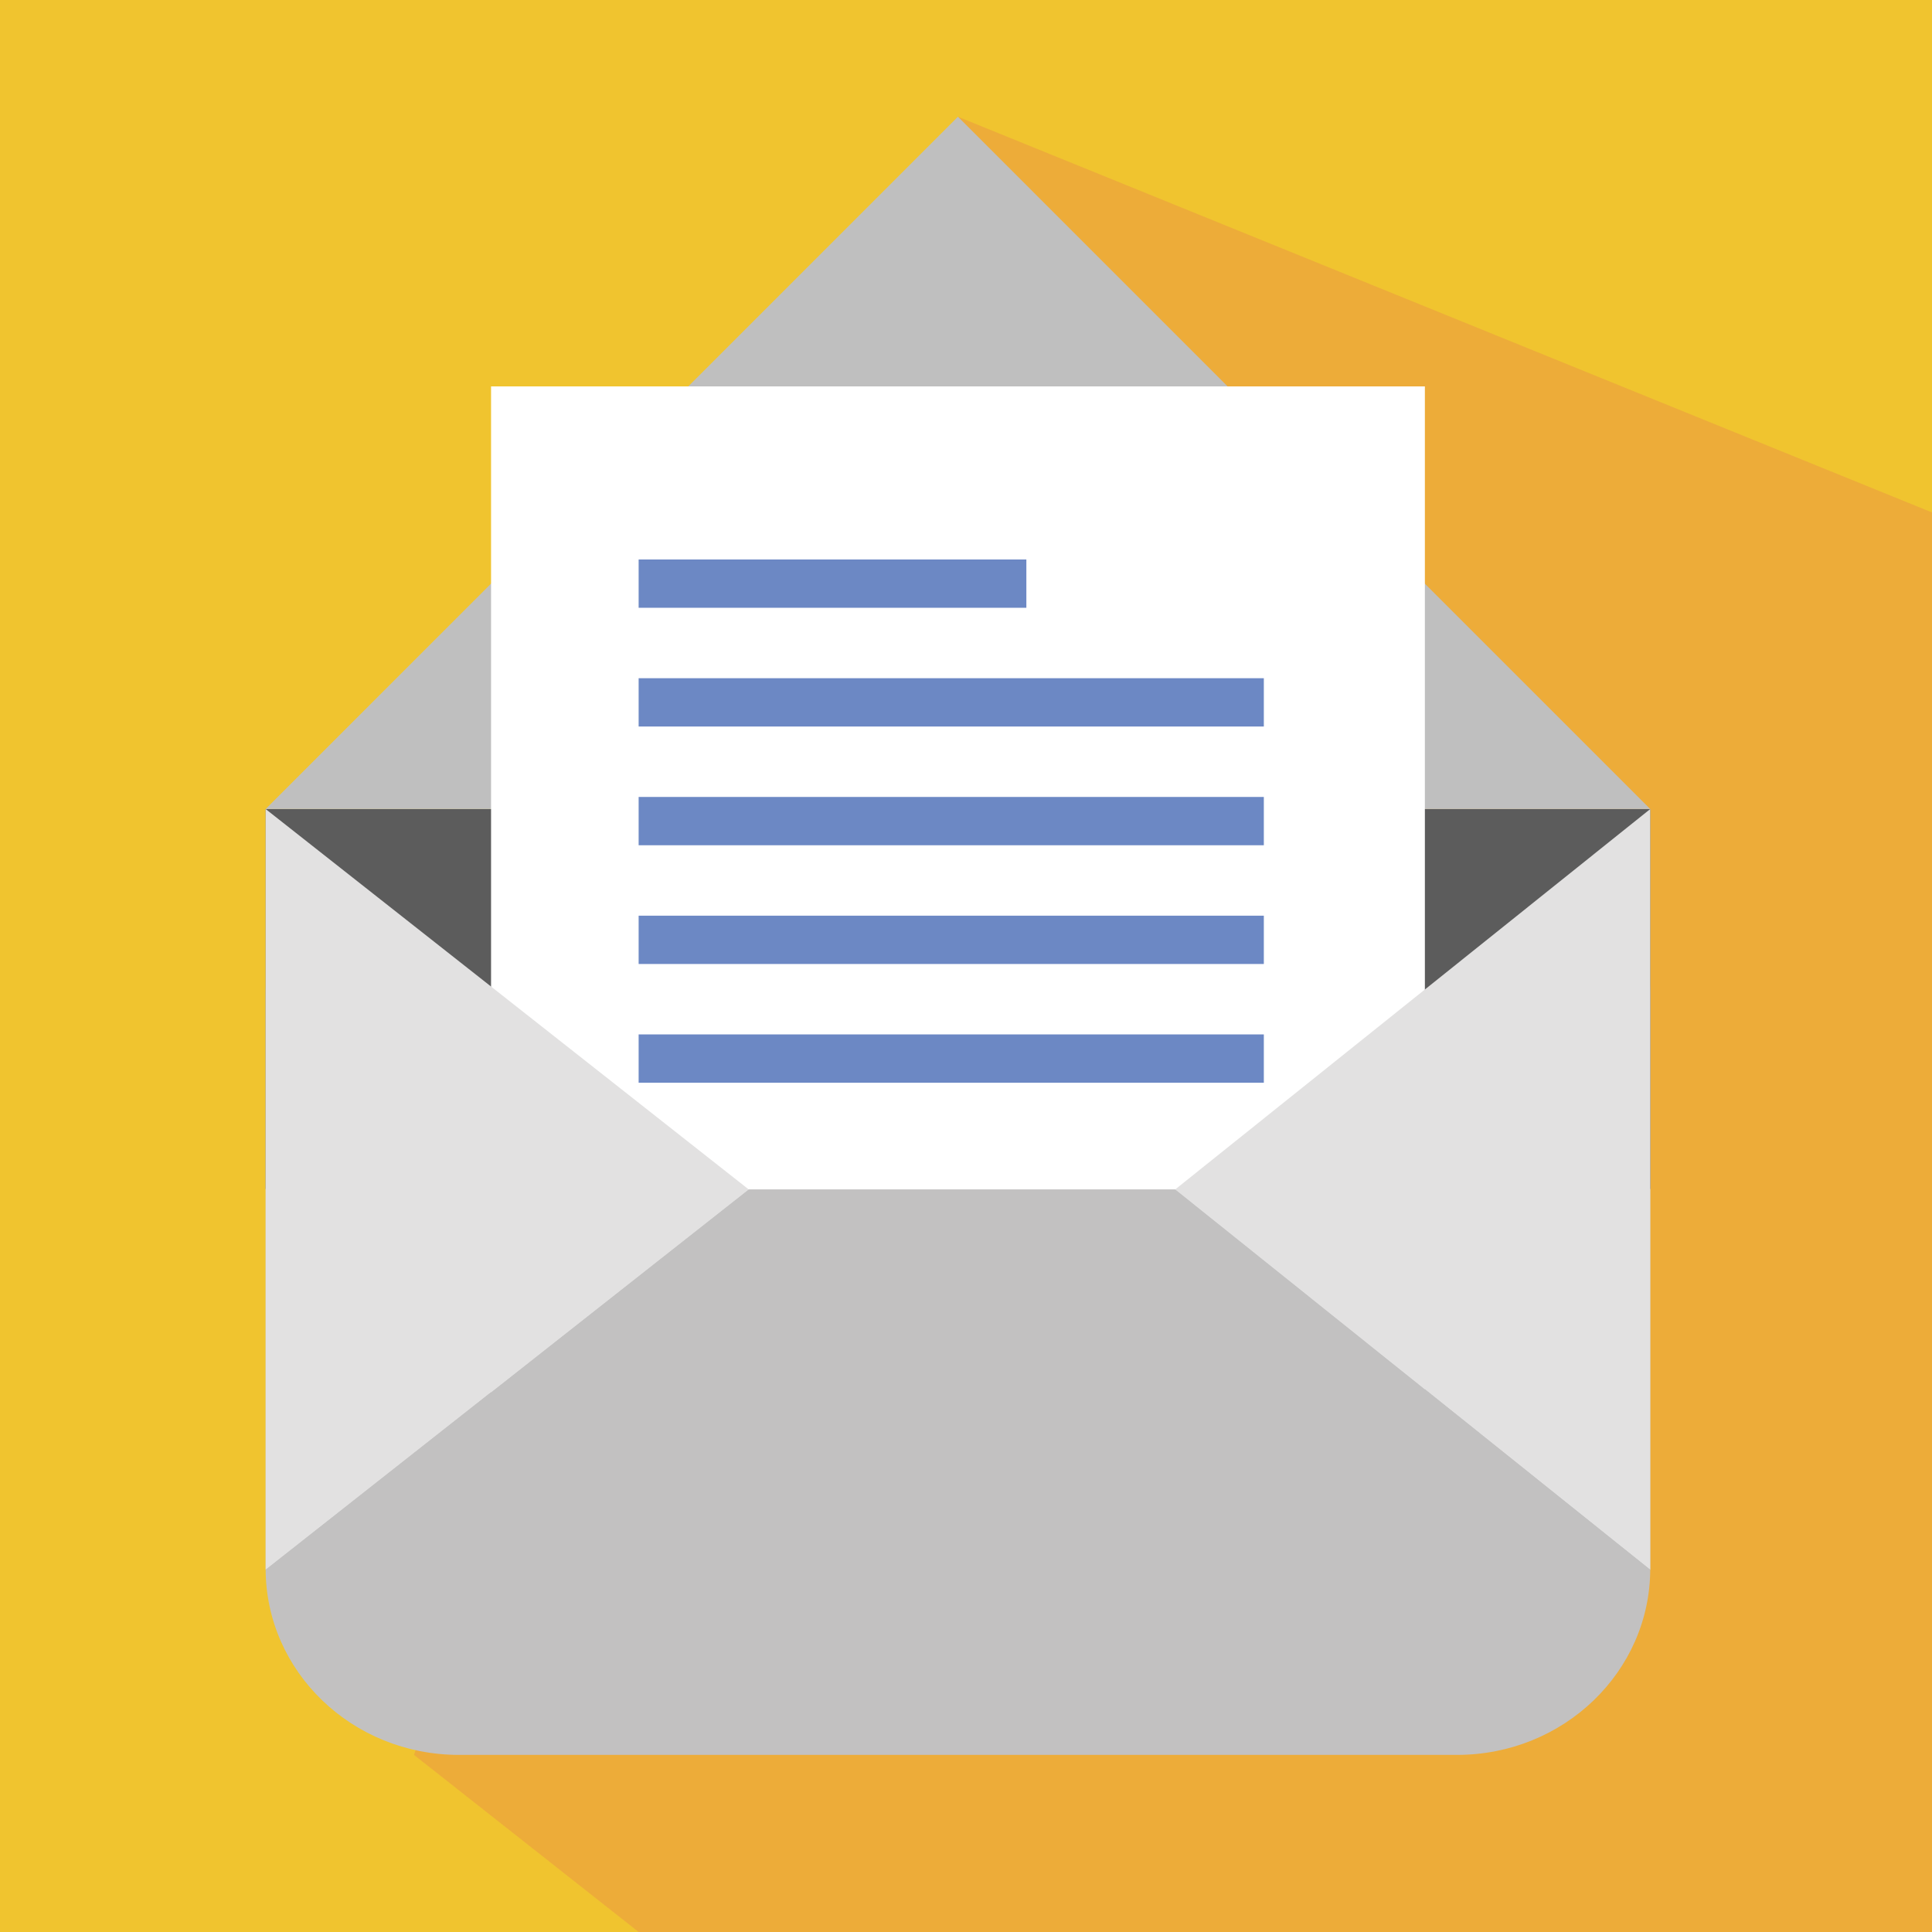 <?xml version="1.0" encoding="utf-8"?>
<svg version="1.1" id="form" xmlns="http://www.w3.org/2000/svg" xmlns:xlink="http://www.w3.org/1999/xlink" x="0px" y="0px"
	 viewBox="0 0 70 70" style="enable-background:new 0 0 70 70;" xml:space="preserve">
<rect y="0" fill="#F0C42F" width="70" height="70"/>
<polygon opacity="0.55" fill="#EA9943" points="34.708,4.229 70,18.566 70,70 23.139,70 15,63.584 "/>
<path fill="#C2C1C1" d="M59.791,56.841c0,3.723-3.134,6.742-7,6.742H16.625c-3.866,0-7-3.019-7-6.742V36.055
	c0-3.724,3.134-6.742,7-6.742h36.166c3.866,0,7,3.019,7,6.742V56.841z"/>
<rect x="9.625" y="29.313" fill="#5C5C5C" width="50.166" height="13.765"/>
<polygon fill="#BFBFBF" points="9.625,29.313 34.708,4.229 59.791,29.313 "/>
<rect x="17.792" y="14" fill="#FFFFFF" width="33.834" height="38.163"/>
<polygon fill="#E2E1E1" points="9.625,29.313 27.125,43.094 9.625,56.875 "/>
<polygon fill="#E2E1E1" points="59.791,56.875 42.583,43.093 59.791,29.313 "/>
<polygon fill="#C2C1C1" points="27.125,43.094 42.583,43.093 59.791,56.875 9.625,56.875 "/>
<g>
	<polygon fill="#6C88C4" points="45.791,26.323 23.139,26.323 23.139,24.573 45.791,24.573 45.791,26.323 	"/>
	<polygon fill="#6C88C4" points="37.187,22.021 23.139,22.021 23.139,20.271 37.187,20.271 37.187,22.021 	"/>
	<polygon fill="#6C88C4" points="45.791,30.625 23.139,30.625 23.139,28.875 45.791,28.875 45.791,30.625 	"/>
	<polygon fill="#6C88C4" points="45.791,34.927 23.139,34.927 23.139,33.177 45.791,33.177 45.791,34.927 	"/>
	<polygon fill="#6C88C4" points="45.791,39.229 23.139,39.229 23.139,37.479 45.791,37.479 45.791,39.229 	"/>
</g>
</svg>

